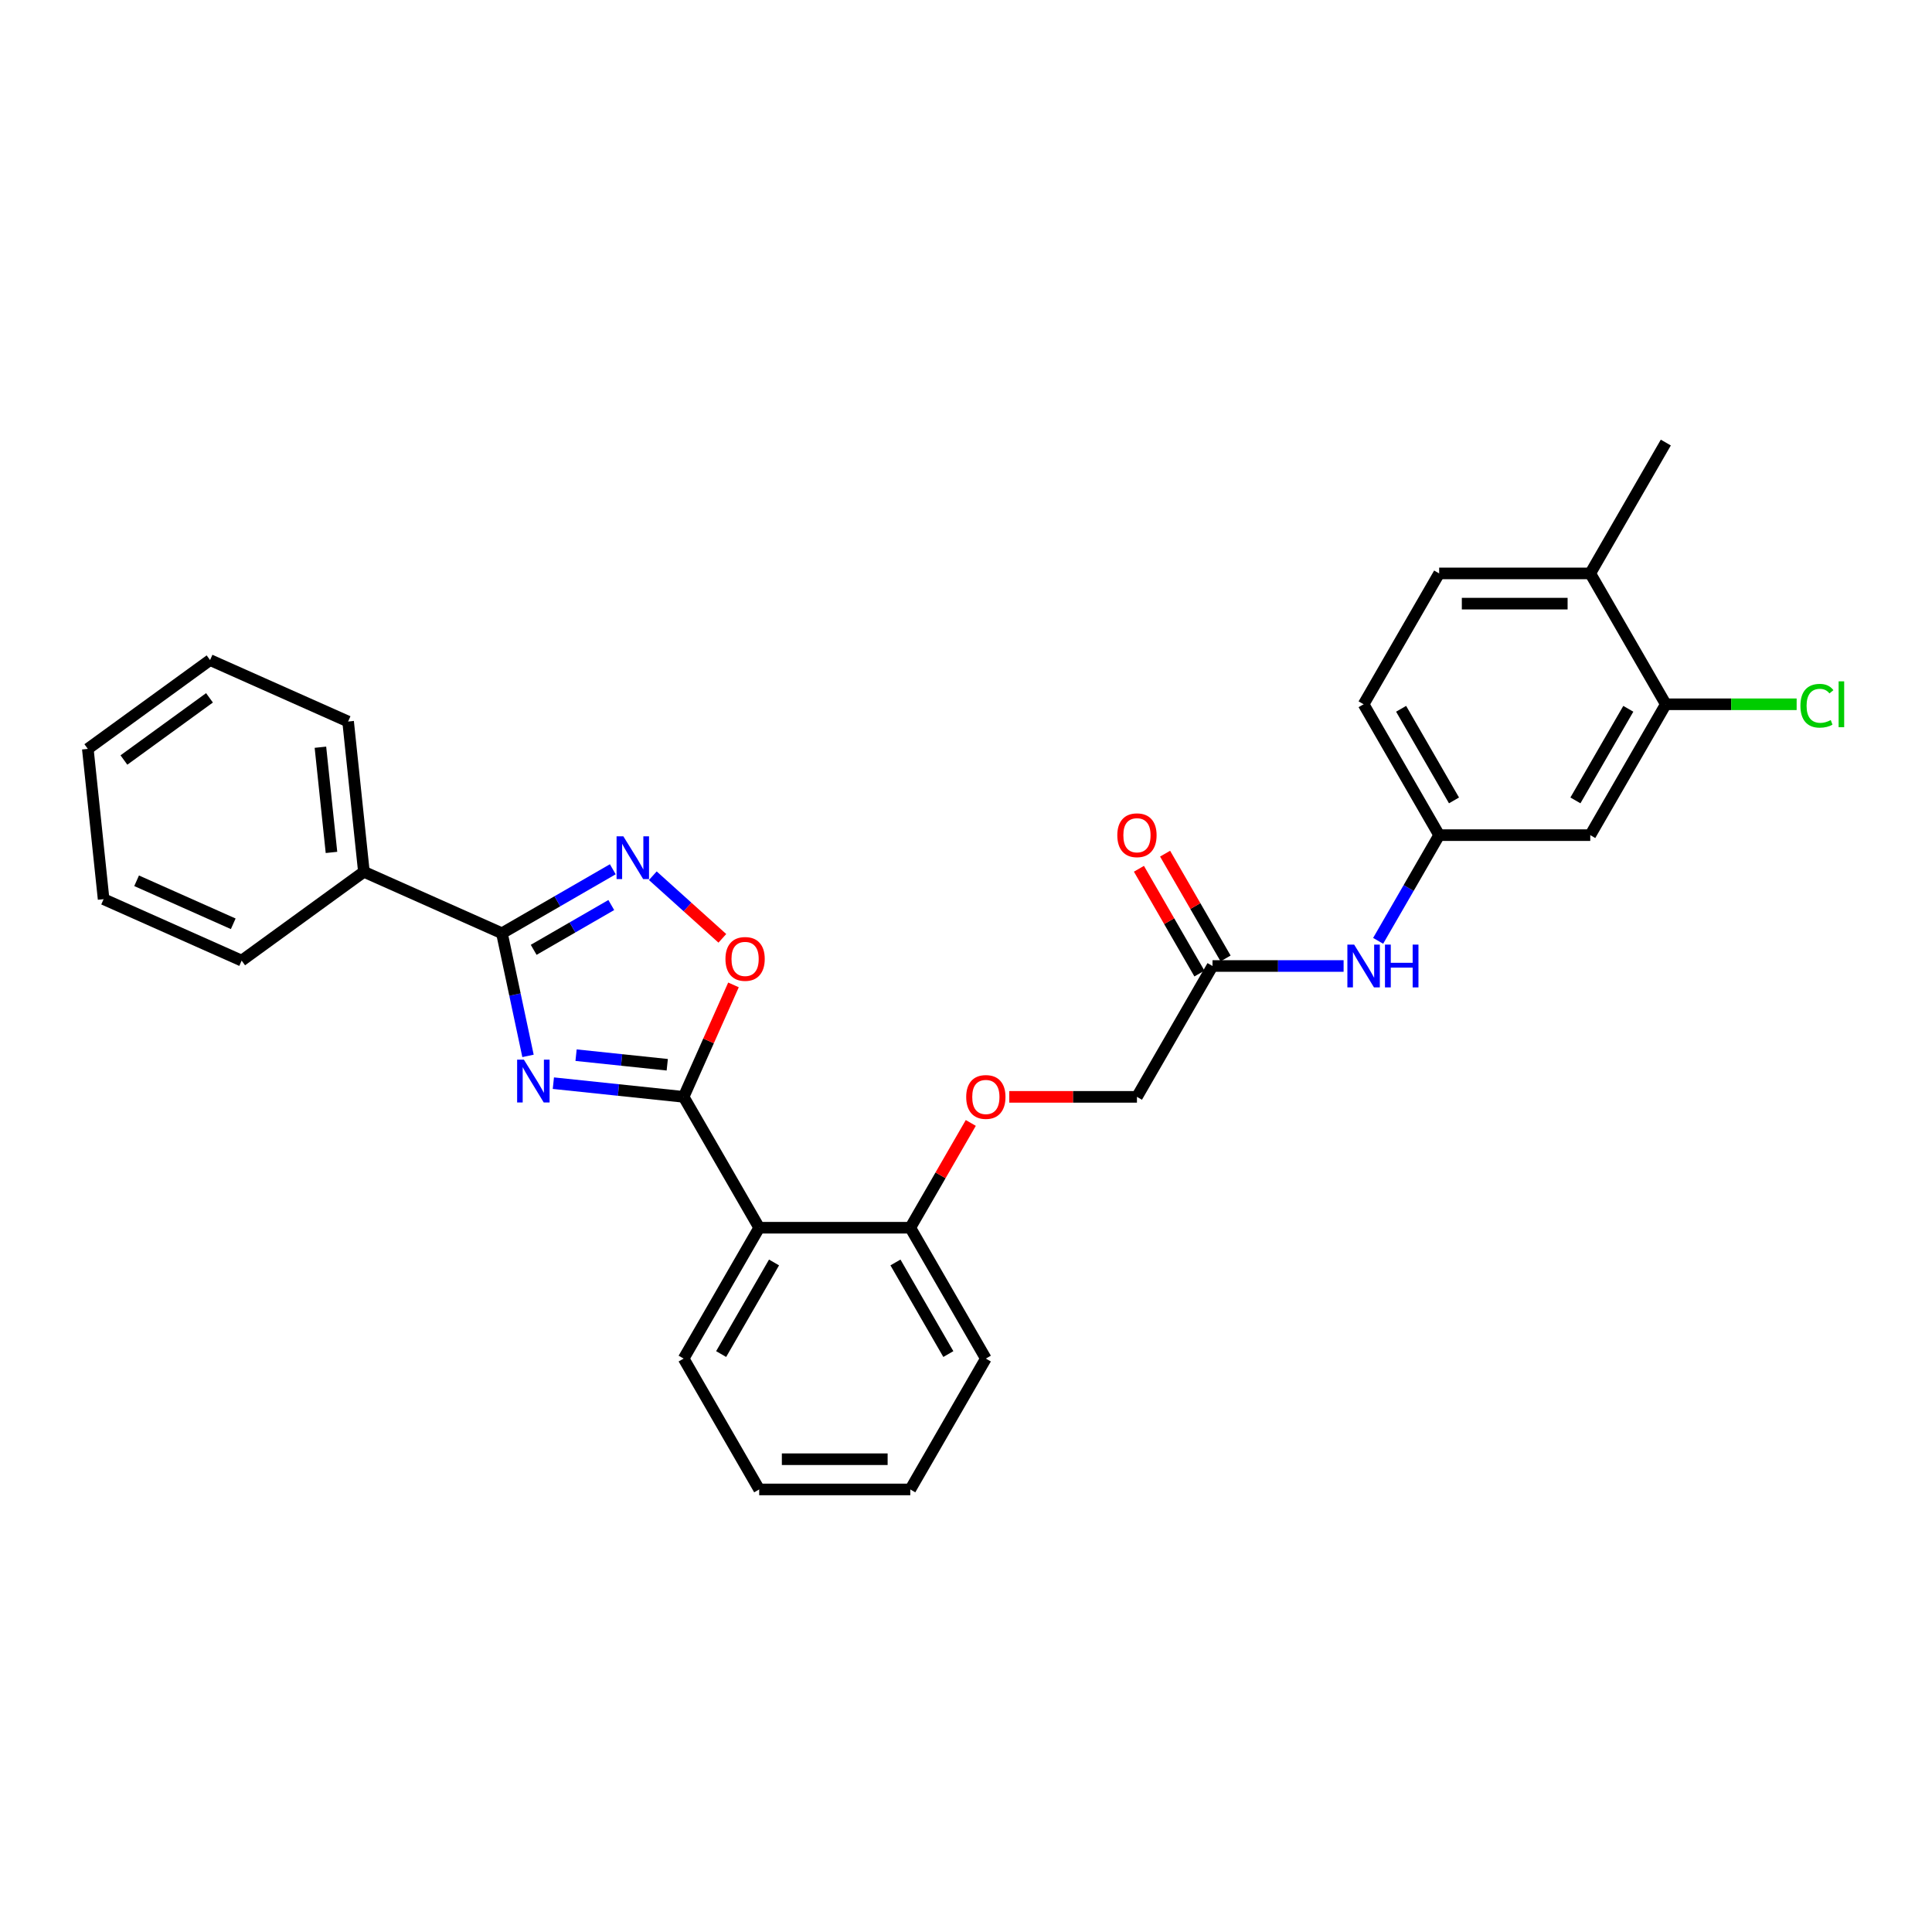 <?xml version='1.0' encoding='iso-8859-1'?>
<svg version='1.1' baseProfile='full'
              xmlns='http://www.w3.org/2000/svg'
                      xmlns:rdkit='http://www.rdkit.org/xml'
                      xmlns:xlink='http://www.w3.org/1999/xlink'
                  xml:space='preserve'
width='1000px' height='1000px' viewBox='0 0 1000 1000'>
<!-- END OF HEADER -->
<rect style='opacity:1.0;fill:#FFFFFF;stroke:none' width='1000' height='1000' x='0' y='0'> </rect>
<path class='bond-0' d='M 286.421,560.646 L 320.135,564.19' style='fill:none;fill-rule:evenodd;stroke:#0000FF;stroke-width:6px;stroke-linecap:butt;stroke-linejoin:miter;stroke-opacity:1' />
<path class='bond-0' d='M 320.135,564.19 L 353.849,567.733' style='fill:none;fill-rule:evenodd;stroke:#000000;stroke-width:6px;stroke-linecap:butt;stroke-linejoin:miter;stroke-opacity:1' />
<path class='bond-0' d='M 298.17,546.153 L 321.77,548.633' style='fill:none;fill-rule:evenodd;stroke:#0000FF;stroke-width:6px;stroke-linecap:butt;stroke-linejoin:miter;stroke-opacity:1' />
<path class='bond-0' d='M 321.77,548.633 L 345.369,551.114' style='fill:none;fill-rule:evenodd;stroke:#000000;stroke-width:6px;stroke-linecap:butt;stroke-linejoin:miter;stroke-opacity:1' />
<path class='bond-1' d='M 273.296,546.528 L 266.55,514.792' style='fill:none;fill-rule:evenodd;stroke:#0000FF;stroke-width:6px;stroke-linecap:butt;stroke-linejoin:miter;stroke-opacity:1' />
<path class='bond-1' d='M 266.55,514.792 L 259.804,483.055' style='fill:none;fill-rule:evenodd;stroke:#000000;stroke-width:6px;stroke-linecap:butt;stroke-linejoin:miter;stroke-opacity:1' />
<path class='bond-3' d='M 353.849,567.733 L 392.954,635.467' style='fill:none;fill-rule:evenodd;stroke:#000000;stroke-width:6px;stroke-linecap:butt;stroke-linejoin:miter;stroke-opacity:1' />
<path class='bond-4' d='M 353.849,567.733 L 366.749,538.758' style='fill:none;fill-rule:evenodd;stroke:#000000;stroke-width:6px;stroke-linecap:butt;stroke-linejoin:miter;stroke-opacity:1' />
<path class='bond-4' d='M 366.749,538.758 L 379.65,509.783' style='fill:none;fill-rule:evenodd;stroke:#FF0000;stroke-width:6px;stroke-linecap:butt;stroke-linejoin:miter;stroke-opacity:1' />
<path class='bond-2' d='M 259.804,483.055 L 288.493,466.492' style='fill:none;fill-rule:evenodd;stroke:#000000;stroke-width:6px;stroke-linecap:butt;stroke-linejoin:miter;stroke-opacity:1' />
<path class='bond-2' d='M 288.493,466.492 L 317.182,449.928' style='fill:none;fill-rule:evenodd;stroke:#0000FF;stroke-width:6px;stroke-linecap:butt;stroke-linejoin:miter;stroke-opacity:1' />
<path class='bond-2' d='M 276.232,491.633 L 296.314,480.038' style='fill:none;fill-rule:evenodd;stroke:#000000;stroke-width:6px;stroke-linecap:butt;stroke-linejoin:miter;stroke-opacity:1' />
<path class='bond-2' d='M 296.314,480.038 L 316.397,468.444' style='fill:none;fill-rule:evenodd;stroke:#0000FF;stroke-width:6px;stroke-linecap:butt;stroke-linejoin:miter;stroke-opacity:1' />
<path class='bond-11' d='M 259.804,483.055 L 188.354,451.244' style='fill:none;fill-rule:evenodd;stroke:#000000;stroke-width:6px;stroke-linecap:butt;stroke-linejoin:miter;stroke-opacity:1' />
<path class='bond-29' d='M 337.893,453.273 L 355.889,469.478' style='fill:none;fill-rule:evenodd;stroke:#0000FF;stroke-width:6px;stroke-linecap:butt;stroke-linejoin:miter;stroke-opacity:1' />
<path class='bond-29' d='M 355.889,469.478 L 373.886,485.682' style='fill:none;fill-rule:evenodd;stroke:#FF0000;stroke-width:6px;stroke-linecap:butt;stroke-linejoin:miter;stroke-opacity:1' />
<path class='bond-8' d='M 392.954,635.467 L 471.166,635.467' style='fill:none;fill-rule:evenodd;stroke:#000000;stroke-width:6px;stroke-linecap:butt;stroke-linejoin:miter;stroke-opacity:1' />
<path class='bond-19' d='M 392.954,635.467 L 353.849,703.2' style='fill:none;fill-rule:evenodd;stroke:#000000;stroke-width:6px;stroke-linecap:butt;stroke-linejoin:miter;stroke-opacity:1' />
<path class='bond-19' d='M 400.635,653.448 L 373.261,700.861' style='fill:none;fill-rule:evenodd;stroke:#000000;stroke-width:6px;stroke-linecap:butt;stroke-linejoin:miter;stroke-opacity:1' />
<path class='bond-5' d='M 862.224,364.533 L 823.119,432.267' style='fill:none;fill-rule:evenodd;stroke:#000000;stroke-width:6px;stroke-linecap:butt;stroke-linejoin:miter;stroke-opacity:1' />
<path class='bond-5' d='M 842.812,366.872 L 815.438,414.286' style='fill:none;fill-rule:evenodd;stroke:#000000;stroke-width:6px;stroke-linecap:butt;stroke-linejoin:miter;stroke-opacity:1' />
<path class='bond-17' d='M 862.224,364.533 L 896.082,364.533' style='fill:none;fill-rule:evenodd;stroke:#000000;stroke-width:6px;stroke-linecap:butt;stroke-linejoin:miter;stroke-opacity:1' />
<path class='bond-17' d='M 896.082,364.533 L 929.94,364.533' style='fill:none;fill-rule:evenodd;stroke:#00CC00;stroke-width:6px;stroke-linecap:butt;stroke-linejoin:miter;stroke-opacity:1' />
<path class='bond-32' d='M 862.224,364.533 L 823.119,296.8' style='fill:none;fill-rule:evenodd;stroke:#000000;stroke-width:6px;stroke-linecap:butt;stroke-linejoin:miter;stroke-opacity:1' />
<path class='bond-6' d='M 823.119,432.267 L 744.907,432.267' style='fill:none;fill-rule:evenodd;stroke:#000000;stroke-width:6px;stroke-linecap:butt;stroke-linejoin:miter;stroke-opacity:1' />
<path class='bond-7' d='M 627.589,500 L 588.484,567.733' style='fill:none;fill-rule:evenodd;stroke:#000000;stroke-width:6px;stroke-linecap:butt;stroke-linejoin:miter;stroke-opacity:1' />
<path class='bond-9' d='M 627.589,500 L 661.518,500' style='fill:none;fill-rule:evenodd;stroke:#000000;stroke-width:6px;stroke-linecap:butt;stroke-linejoin:miter;stroke-opacity:1' />
<path class='bond-9' d='M 661.518,500 L 695.446,500' style='fill:none;fill-rule:evenodd;stroke:#0000FF;stroke-width:6px;stroke-linecap:butt;stroke-linejoin:miter;stroke-opacity:1' />
<path class='bond-14' d='M 634.363,496.089 L 618.707,468.972' style='fill:none;fill-rule:evenodd;stroke:#000000;stroke-width:6px;stroke-linecap:butt;stroke-linejoin:miter;stroke-opacity:1' />
<path class='bond-14' d='M 618.707,468.972 L 603.051,441.855' style='fill:none;fill-rule:evenodd;stroke:#FF0000;stroke-width:6px;stroke-linecap:butt;stroke-linejoin:miter;stroke-opacity:1' />
<path class='bond-14' d='M 620.816,503.911 L 605.16,476.794' style='fill:none;fill-rule:evenodd;stroke:#000000;stroke-width:6px;stroke-linecap:butt;stroke-linejoin:miter;stroke-opacity:1' />
<path class='bond-14' d='M 605.16,476.794 L 589.504,449.677' style='fill:none;fill-rule:evenodd;stroke:#FF0000;stroke-width:6px;stroke-linecap:butt;stroke-linejoin:miter;stroke-opacity:1' />
<path class='bond-12' d='M 471.166,635.467 L 486.822,608.35' style='fill:none;fill-rule:evenodd;stroke:#000000;stroke-width:6px;stroke-linecap:butt;stroke-linejoin:miter;stroke-opacity:1' />
<path class='bond-12' d='M 486.822,608.35 L 502.478,581.233' style='fill:none;fill-rule:evenodd;stroke:#FF0000;stroke-width:6px;stroke-linecap:butt;stroke-linejoin:miter;stroke-opacity:1' />
<path class='bond-20' d='M 471.166,635.467 L 510.272,703.2' style='fill:none;fill-rule:evenodd;stroke:#000000;stroke-width:6px;stroke-linecap:butt;stroke-linejoin:miter;stroke-opacity:1' />
<path class='bond-20' d='M 463.485,653.448 L 490.859,700.861' style='fill:none;fill-rule:evenodd;stroke:#000000;stroke-width:6px;stroke-linecap:butt;stroke-linejoin:miter;stroke-opacity:1' />
<path class='bond-10' d='M 713.324,486.97 L 729.115,459.618' style='fill:none;fill-rule:evenodd;stroke:#0000FF;stroke-width:6px;stroke-linecap:butt;stroke-linejoin:miter;stroke-opacity:1' />
<path class='bond-10' d='M 729.115,459.618 L 744.907,432.267' style='fill:none;fill-rule:evenodd;stroke:#000000;stroke-width:6px;stroke-linecap:butt;stroke-linejoin:miter;stroke-opacity:1' />
<path class='bond-18' d='M 744.907,432.267 L 705.801,364.533' style='fill:none;fill-rule:evenodd;stroke:#000000;stroke-width:6px;stroke-linecap:butt;stroke-linejoin:miter;stroke-opacity:1' />
<path class='bond-18' d='M 752.588,414.286 L 725.214,366.872' style='fill:none;fill-rule:evenodd;stroke:#000000;stroke-width:6px;stroke-linecap:butt;stroke-linejoin:miter;stroke-opacity:1' />
<path class='bond-22' d='M 188.354,451.244 L 180.179,373.461' style='fill:none;fill-rule:evenodd;stroke:#000000;stroke-width:6px;stroke-linecap:butt;stroke-linejoin:miter;stroke-opacity:1' />
<path class='bond-22' d='M 171.571,441.211 L 165.849,386.763' style='fill:none;fill-rule:evenodd;stroke:#000000;stroke-width:6px;stroke-linecap:butt;stroke-linejoin:miter;stroke-opacity:1' />
<path class='bond-23' d='M 188.354,451.244 L 125.08,497.216' style='fill:none;fill-rule:evenodd;stroke:#000000;stroke-width:6px;stroke-linecap:butt;stroke-linejoin:miter;stroke-opacity:1' />
<path class='bond-16' d='M 522.395,567.733 L 555.439,567.733' style='fill:none;fill-rule:evenodd;stroke:#FF0000;stroke-width:6px;stroke-linecap:butt;stroke-linejoin:miter;stroke-opacity:1' />
<path class='bond-16' d='M 555.439,567.733 L 588.484,567.733' style='fill:none;fill-rule:evenodd;stroke:#000000;stroke-width:6px;stroke-linecap:butt;stroke-linejoin:miter;stroke-opacity:1' />
<path class='bond-13' d='M 823.119,296.8 L 744.907,296.8' style='fill:none;fill-rule:evenodd;stroke:#000000;stroke-width:6px;stroke-linecap:butt;stroke-linejoin:miter;stroke-opacity:1' />
<path class='bond-13' d='M 811.387,312.442 L 756.639,312.442' style='fill:none;fill-rule:evenodd;stroke:#000000;stroke-width:6px;stroke-linecap:butt;stroke-linejoin:miter;stroke-opacity:1' />
<path class='bond-21' d='M 823.119,296.8 L 862.224,229.067' style='fill:none;fill-rule:evenodd;stroke:#000000;stroke-width:6px;stroke-linecap:butt;stroke-linejoin:miter;stroke-opacity:1' />
<path class='bond-15' d='M 744.907,296.8 L 705.801,364.533' style='fill:none;fill-rule:evenodd;stroke:#000000;stroke-width:6px;stroke-linecap:butt;stroke-linejoin:miter;stroke-opacity:1' />
<path class='bond-24' d='M 353.849,703.2 L 392.954,770.933' style='fill:none;fill-rule:evenodd;stroke:#000000;stroke-width:6px;stroke-linecap:butt;stroke-linejoin:miter;stroke-opacity:1' />
<path class='bond-31' d='M 510.272,703.2 L 471.166,770.933' style='fill:none;fill-rule:evenodd;stroke:#000000;stroke-width:6px;stroke-linecap:butt;stroke-linejoin:miter;stroke-opacity:1' />
<path class='bond-26' d='M 180.179,373.461 L 108.729,341.649' style='fill:none;fill-rule:evenodd;stroke:#000000;stroke-width:6px;stroke-linecap:butt;stroke-linejoin:miter;stroke-opacity:1' />
<path class='bond-25' d='M 125.08,497.216 L 53.63,465.404' style='fill:none;fill-rule:evenodd;stroke:#000000;stroke-width:6px;stroke-linecap:butt;stroke-linejoin:miter;stroke-opacity:1' />
<path class='bond-25' d='M 120.725,478.154 L 70.71,455.886' style='fill:none;fill-rule:evenodd;stroke:#000000;stroke-width:6px;stroke-linecap:butt;stroke-linejoin:miter;stroke-opacity:1' />
<path class='bond-27' d='M 392.954,770.933 L 471.166,770.933' style='fill:none;fill-rule:evenodd;stroke:#000000;stroke-width:6px;stroke-linecap:butt;stroke-linejoin:miter;stroke-opacity:1' />
<path class='bond-27' d='M 404.686,755.291 L 459.434,755.291' style='fill:none;fill-rule:evenodd;stroke:#000000;stroke-width:6px;stroke-linecap:butt;stroke-linejoin:miter;stroke-opacity:1' />
<path class='bond-28' d='M 53.63,465.404 L 45.455,387.621' style='fill:none;fill-rule:evenodd;stroke:#000000;stroke-width:6px;stroke-linecap:butt;stroke-linejoin:miter;stroke-opacity:1' />
<path class='bond-30' d='M 108.729,341.649 L 45.455,387.621' style='fill:none;fill-rule:evenodd;stroke:#000000;stroke-width:6px;stroke-linecap:butt;stroke-linejoin:miter;stroke-opacity:1' />
<path class='bond-30' d='M 108.432,361.2 L 64.14,393.38' style='fill:none;fill-rule:evenodd;stroke:#000000;stroke-width:6px;stroke-linecap:butt;stroke-linejoin:miter;stroke-opacity:1' />
<path  class='atom-0' d='M 271.169 548.483
L 278.427 560.215
Q 279.147 561.372, 280.304 563.469
Q 281.462 565.565, 281.525 565.69
L 281.525 548.483
L 284.465 548.483
L 284.465 570.633
L 281.431 570.633
L 273.641 557.806
Q 272.734 556.304, 271.764 554.584
Q 270.825 552.863, 270.544 552.331
L 270.544 570.633
L 267.665 570.633
L 267.665 548.483
L 271.169 548.483
' fill='#0000FF'/>
<path  class='atom-3' d='M 322.642 432.875
L 329.9 444.607
Q 330.619 445.764, 331.777 447.86
Q 332.934 449.956, 332.997 450.081
L 332.997 432.875
L 335.937 432.875
L 335.937 455.024
L 332.903 455.024
L 325.113 442.198
Q 324.206 440.696, 323.236 438.975
Q 322.297 437.255, 322.016 436.723
L 322.016 455.024
L 319.138 455.024
L 319.138 432.875
L 322.642 432.875
' fill='#0000FF'/>
<path  class='atom-5' d='M 375.493 496.346
Q 375.493 491.028, 378.121 488.056
Q 380.748 485.083, 385.66 485.083
Q 390.572 485.083, 393.2 488.056
Q 395.828 491.028, 395.828 496.346
Q 395.828 501.727, 393.168 504.793
Q 390.509 507.827, 385.66 507.827
Q 380.78 507.827, 378.121 504.793
Q 375.493 501.758, 375.493 496.346
M 385.66 505.325
Q 389.039 505.325, 390.853 503.072
Q 392.699 500.788, 392.699 496.346
Q 392.699 491.997, 390.853 489.807
Q 389.039 487.586, 385.66 487.586
Q 382.281 487.586, 380.436 489.776
Q 378.621 491.966, 378.621 496.346
Q 378.621 500.82, 380.436 503.072
Q 382.281 505.325, 385.66 505.325
' fill='#FF0000'/>
<path  class='atom-10' d='M 700.905 488.925
L 708.163 500.657
Q 708.883 501.815, 710.04 503.911
Q 711.198 506.007, 711.26 506.132
L 711.26 488.925
L 714.201 488.925
L 714.201 511.075
L 711.166 511.075
L 703.377 498.248
Q 702.469 496.746, 701.499 495.026
Q 700.561 493.305, 700.279 492.773
L 700.279 511.075
L 697.401 511.075
L 697.401 488.925
L 700.905 488.925
' fill='#0000FF'/>
<path  class='atom-10' d='M 716.86 488.925
L 719.864 488.925
L 719.864 498.342
L 731.189 498.342
L 731.189 488.925
L 734.192 488.925
L 734.192 511.075
L 731.189 511.075
L 731.189 500.845
L 719.864 500.845
L 719.864 511.075
L 716.86 511.075
L 716.86 488.925
' fill='#0000FF'/>
<path  class='atom-13' d='M 500.104 567.796
Q 500.104 562.477, 502.732 559.505
Q 505.36 556.533, 510.272 556.533
Q 515.184 556.533, 517.812 559.505
Q 520.439 562.477, 520.439 567.796
Q 520.439 573.177, 517.78 576.243
Q 515.121 579.277, 510.272 579.277
Q 505.392 579.277, 502.732 576.243
Q 500.104 573.208, 500.104 567.796
M 510.272 576.775
Q 513.651 576.775, 515.465 574.522
Q 517.311 572.238, 517.311 567.796
Q 517.311 563.447, 515.465 561.257
Q 513.651 559.036, 510.272 559.036
Q 506.893 559.036, 505.047 561.226
Q 503.233 563.416, 503.233 567.796
Q 503.233 572.27, 505.047 574.522
Q 506.893 576.775, 510.272 576.775
' fill='#FF0000'/>
<path  class='atom-15' d='M 578.316 432.329
Q 578.316 427.011, 580.944 424.039
Q 583.572 421.067, 588.484 421.067
Q 593.395 421.067, 596.023 424.039
Q 598.651 427.011, 598.651 432.329
Q 598.651 437.71, 595.992 440.776
Q 593.333 443.811, 588.484 443.811
Q 583.603 443.811, 580.944 440.776
Q 578.316 437.742, 578.316 432.329
M 588.484 441.308
Q 591.862 441.308, 593.677 439.055
Q 595.523 436.772, 595.523 432.329
Q 595.523 427.981, 593.677 425.791
Q 591.862 423.57, 588.484 423.57
Q 585.105 423.57, 583.259 425.76
Q 581.445 427.949, 581.445 432.329
Q 581.445 436.803, 583.259 439.055
Q 585.105 441.308, 588.484 441.308
' fill='#FF0000'/>
<path  class='atom-18' d='M 931.895 365.3
Q 931.895 359.794, 934.461 356.916
Q 937.057 354.006, 941.969 354.006
Q 946.537 354.006, 948.977 357.228
L 946.912 358.918
Q 945.129 356.571, 941.969 356.571
Q 938.622 356.571, 936.838 358.824
Q 935.086 361.045, 935.086 365.3
Q 935.086 369.68, 936.901 371.932
Q 938.747 374.185, 942.313 374.185
Q 944.753 374.185, 947.6 372.714
L 948.476 375.061
Q 947.319 375.812, 945.567 376.25
Q 943.815 376.688, 941.875 376.688
Q 937.057 376.688, 934.461 373.747
Q 931.895 370.806, 931.895 365.3
' fill='#00CC00'/>
<path  class='atom-18' d='M 951.667 352.661
L 954.545 352.661
L 954.545 376.406
L 951.667 376.406
L 951.667 352.661
' fill='#00CC00'/>
</svg>
